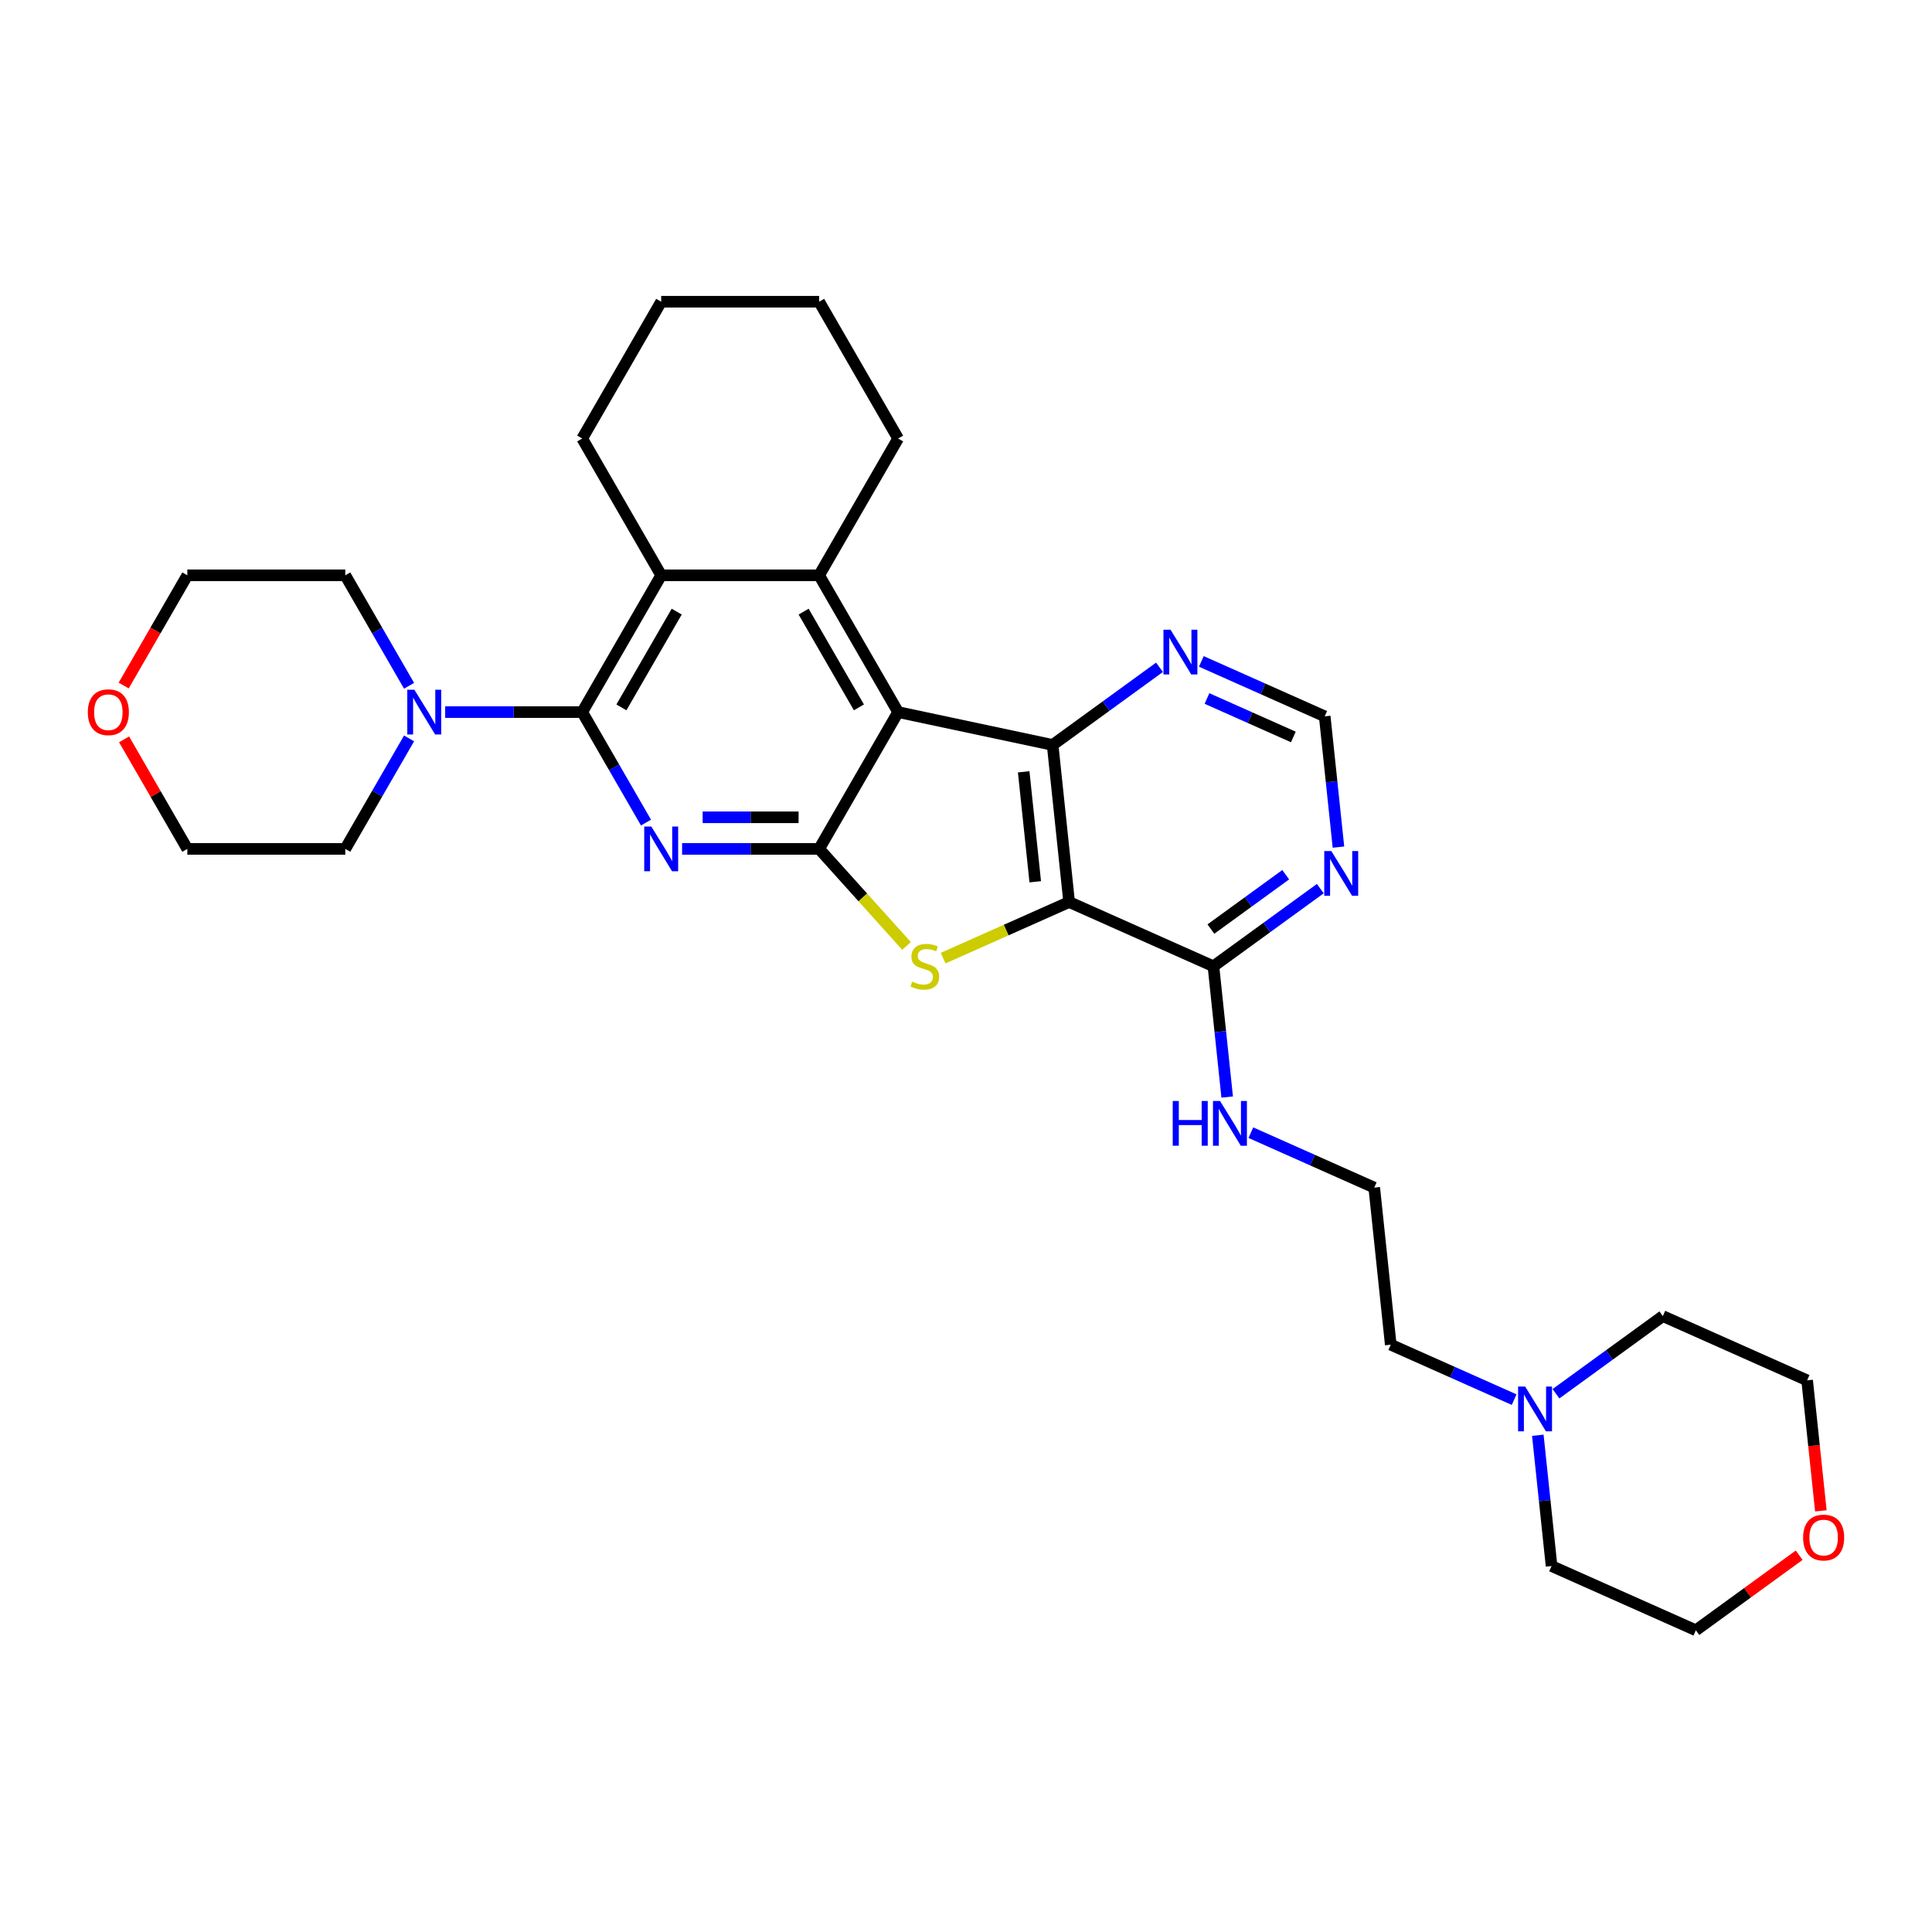 <?xml version='1.0' encoding='iso-8859-1'?>
<svg version='1.1' baseProfile='full'
              xmlns='http://www.w3.org/2000/svg'
                      xmlns:rdkit='http://www.rdkit.org/xml'
                      xmlns:xlink='http://www.w3.org/1999/xlink'
                  xml:space='preserve'
width='1000px' height='1000px' viewBox='0 0 1000 1000'>
<!-- END OF HEADER -->
<rect style='opacity:1.0;fill:#FFFFFF;stroke:none' width='1000' height='1000' x='0' y='0'> </rect>
<path class='bond-0' d='M 464.867,368.581 L 423.988,439.385' style='fill:none;fill-rule:evenodd;stroke:#000000;stroke-width:6px;stroke-linecap:butt;stroke-linejoin:miter;stroke-opacity:1' />
<path class='bond-4' d='M 464.867,368.581 L 544.837,385.58' style='fill:none;fill-rule:evenodd;stroke:#000000;stroke-width:6px;stroke-linecap:butt;stroke-linejoin:miter;stroke-opacity:1' />
<path class='bond-6' d='M 464.867,368.581 L 423.988,297.778' style='fill:none;fill-rule:evenodd;stroke:#000000;stroke-width:6px;stroke-linecap:butt;stroke-linejoin:miter;stroke-opacity:1' />
<path class='bond-6' d='M 444.574,366.137 L 415.959,316.574' style='fill:none;fill-rule:evenodd;stroke:#000000;stroke-width:6px;stroke-linecap:butt;stroke-linejoin:miter;stroke-opacity:1' />
<path class='bond-2' d='M 423.988,439.385 L 388.522,439.385' style='fill:none;fill-rule:evenodd;stroke:#000000;stroke-width:6px;stroke-linecap:butt;stroke-linejoin:miter;stroke-opacity:1' />
<path class='bond-2' d='M 388.522,439.385 L 353.056,439.385' style='fill:none;fill-rule:evenodd;stroke:#0000FF;stroke-width:6px;stroke-linecap:butt;stroke-linejoin:miter;stroke-opacity:1' />
<path class='bond-2' d='M 413.348,423.033 L 388.522,423.033' style='fill:none;fill-rule:evenodd;stroke:#000000;stroke-width:6px;stroke-linecap:butt;stroke-linejoin:miter;stroke-opacity:1' />
<path class='bond-2' d='M 388.522,423.033 L 363.696,423.033' style='fill:none;fill-rule:evenodd;stroke:#0000FF;stroke-width:6px;stroke-linecap:butt;stroke-linejoin:miter;stroke-opacity:1' />
<path class='bond-3' d='M 423.988,439.385 L 446.608,464.506' style='fill:none;fill-rule:evenodd;stroke:#000000;stroke-width:6px;stroke-linecap:butt;stroke-linejoin:miter;stroke-opacity:1' />
<path class='bond-3' d='M 446.608,464.506 L 469.227,489.627' style='fill:none;fill-rule:evenodd;stroke:#CCCC00;stroke-width:6px;stroke-linecap:butt;stroke-linejoin:miter;stroke-opacity:1' />
<path class='bond-1' d='M 553.383,466.888 L 544.837,385.58' style='fill:none;fill-rule:evenodd;stroke:#000000;stroke-width:6px;stroke-linecap:butt;stroke-linejoin:miter;stroke-opacity:1' />
<path class='bond-1' d='M 535.839,456.401 L 529.857,399.485' style='fill:none;fill-rule:evenodd;stroke:#000000;stroke-width:6px;stroke-linecap:butt;stroke-linejoin:miter;stroke-opacity:1' />
<path class='bond-8' d='M 553.383,466.888 L 628.071,500.142' style='fill:none;fill-rule:evenodd;stroke:#000000;stroke-width:6px;stroke-linecap:butt;stroke-linejoin:miter;stroke-opacity:1' />
<path class='bond-31' d='M 553.383,466.888 L 520.772,481.408' style='fill:none;fill-rule:evenodd;stroke:#000000;stroke-width:6px;stroke-linecap:butt;stroke-linejoin:miter;stroke-opacity:1' />
<path class='bond-31' d='M 520.772,481.408 L 488.162,495.927' style='fill:none;fill-rule:evenodd;stroke:#CCCC00;stroke-width:6px;stroke-linecap:butt;stroke-linejoin:miter;stroke-opacity:1' />
<path class='bond-32' d='M 334.368,425.764 L 317.86,397.173' style='fill:none;fill-rule:evenodd;stroke:#0000FF;stroke-width:6px;stroke-linecap:butt;stroke-linejoin:miter;stroke-opacity:1' />
<path class='bond-32' d='M 317.86,397.173 L 301.353,368.581' style='fill:none;fill-rule:evenodd;stroke:#000000;stroke-width:6px;stroke-linecap:butt;stroke-linejoin:miter;stroke-opacity:1' />
<path class='bond-11' d='M 544.837,385.58 L 572.496,365.484' style='fill:none;fill-rule:evenodd;stroke:#000000;stroke-width:6px;stroke-linecap:butt;stroke-linejoin:miter;stroke-opacity:1' />
<path class='bond-11' d='M 572.496,365.484 L 600.155,345.389' style='fill:none;fill-rule:evenodd;stroke:#0000FF;stroke-width:6px;stroke-linecap:butt;stroke-linejoin:miter;stroke-opacity:1' />
<path class='bond-5' d='M 301.353,368.581 L 342.232,297.778' style='fill:none;fill-rule:evenodd;stroke:#000000;stroke-width:6px;stroke-linecap:butt;stroke-linejoin:miter;stroke-opacity:1' />
<path class='bond-5' d='M 321.646,366.137 L 350.26,316.574' style='fill:none;fill-rule:evenodd;stroke:#000000;stroke-width:6px;stroke-linecap:butt;stroke-linejoin:miter;stroke-opacity:1' />
<path class='bond-9' d='M 301.353,368.581 L 265.887,368.581' style='fill:none;fill-rule:evenodd;stroke:#000000;stroke-width:6px;stroke-linecap:butt;stroke-linejoin:miter;stroke-opacity:1' />
<path class='bond-9' d='M 265.887,368.581 L 230.421,368.581' style='fill:none;fill-rule:evenodd;stroke:#0000FF;stroke-width:6px;stroke-linecap:butt;stroke-linejoin:miter;stroke-opacity:1' />
<path class='bond-7' d='M 423.988,297.778 L 342.232,297.778' style='fill:none;fill-rule:evenodd;stroke:#000000;stroke-width:6px;stroke-linecap:butt;stroke-linejoin:miter;stroke-opacity:1' />
<path class='bond-17' d='M 423.988,297.778 L 464.867,226.975' style='fill:none;fill-rule:evenodd;stroke:#000000;stroke-width:6px;stroke-linecap:butt;stroke-linejoin:miter;stroke-opacity:1' />
<path class='bond-18' d='M 342.232,297.778 L 301.353,226.975' style='fill:none;fill-rule:evenodd;stroke:#000000;stroke-width:6px;stroke-linecap:butt;stroke-linejoin:miter;stroke-opacity:1' />
<path class='bond-14' d='M 628.071,500.142 L 631.628,533.986' style='fill:none;fill-rule:evenodd;stroke:#000000;stroke-width:6px;stroke-linecap:butt;stroke-linejoin:miter;stroke-opacity:1' />
<path class='bond-14' d='M 631.628,533.986 L 635.186,567.83' style='fill:none;fill-rule:evenodd;stroke:#0000FF;stroke-width:6px;stroke-linecap:butt;stroke-linejoin:miter;stroke-opacity:1' />
<path class='bond-34' d='M 628.071,500.142 L 655.73,480.046' style='fill:none;fill-rule:evenodd;stroke:#000000;stroke-width:6px;stroke-linecap:butt;stroke-linejoin:miter;stroke-opacity:1' />
<path class='bond-34' d='M 655.73,480.046 L 683.389,459.951' style='fill:none;fill-rule:evenodd;stroke:#0000FF;stroke-width:6px;stroke-linecap:butt;stroke-linejoin:miter;stroke-opacity:1' />
<path class='bond-34' d='M 626.758,480.885 L 646.119,466.818' style='fill:none;fill-rule:evenodd;stroke:#000000;stroke-width:6px;stroke-linecap:butt;stroke-linejoin:miter;stroke-opacity:1' />
<path class='bond-34' d='M 646.119,466.818 L 665.48,452.751' style='fill:none;fill-rule:evenodd;stroke:#0000FF;stroke-width:6px;stroke-linecap:butt;stroke-linejoin:miter;stroke-opacity:1' />
<path class='bond-20' d='M 211.733,382.202 L 195.225,410.793' style='fill:none;fill-rule:evenodd;stroke:#0000FF;stroke-width:6px;stroke-linecap:butt;stroke-linejoin:miter;stroke-opacity:1' />
<path class='bond-20' d='M 195.225,410.793 L 178.718,439.385' style='fill:none;fill-rule:evenodd;stroke:#000000;stroke-width:6px;stroke-linecap:butt;stroke-linejoin:miter;stroke-opacity:1' />
<path class='bond-21' d='M 211.733,354.961 L 195.225,326.369' style='fill:none;fill-rule:evenodd;stroke:#0000FF;stroke-width:6px;stroke-linecap:butt;stroke-linejoin:miter;stroke-opacity:1' />
<path class='bond-21' d='M 195.225,326.369 L 178.718,297.778' style='fill:none;fill-rule:evenodd;stroke:#000000;stroke-width:6px;stroke-linecap:butt;stroke-linejoin:miter;stroke-opacity:1' />
<path class='bond-10' d='M 692.782,438.466 L 689.225,404.622' style='fill:none;fill-rule:evenodd;stroke:#0000FF;stroke-width:6px;stroke-linecap:butt;stroke-linejoin:miter;stroke-opacity:1' />
<path class='bond-10' d='M 689.225,404.622 L 685.668,370.778' style='fill:none;fill-rule:evenodd;stroke:#000000;stroke-width:6px;stroke-linecap:butt;stroke-linejoin:miter;stroke-opacity:1' />
<path class='bond-13' d='M 621.804,342.344 L 653.736,356.561' style='fill:none;fill-rule:evenodd;stroke:#0000FF;stroke-width:6px;stroke-linecap:butt;stroke-linejoin:miter;stroke-opacity:1' />
<path class='bond-13' d='M 653.736,356.561 L 685.668,370.778' style='fill:none;fill-rule:evenodd;stroke:#000000;stroke-width:6px;stroke-linecap:butt;stroke-linejoin:miter;stroke-opacity:1' />
<path class='bond-13' d='M 624.733,361.546 L 647.085,371.498' style='fill:none;fill-rule:evenodd;stroke:#0000FF;stroke-width:6px;stroke-linecap:butt;stroke-linejoin:miter;stroke-opacity:1' />
<path class='bond-13' d='M 647.085,371.498 L 669.438,381.45' style='fill:none;fill-rule:evenodd;stroke:#000000;stroke-width:6px;stroke-linecap:butt;stroke-linejoin:miter;stroke-opacity:1' />
<path class='bond-12' d='M 783.715,724.447 L 751.784,710.23' style='fill:none;fill-rule:evenodd;stroke:#0000FF;stroke-width:6px;stroke-linecap:butt;stroke-linejoin:miter;stroke-opacity:1' />
<path class='bond-12' d='M 751.784,710.23 L 719.852,696.013' style='fill:none;fill-rule:evenodd;stroke:#000000;stroke-width:6px;stroke-linecap:butt;stroke-linejoin:miter;stroke-opacity:1' />
<path class='bond-23' d='M 805.365,721.402 L 833.024,701.307' style='fill:none;fill-rule:evenodd;stroke:#0000FF;stroke-width:6px;stroke-linecap:butt;stroke-linejoin:miter;stroke-opacity:1' />
<path class='bond-23' d='M 833.024,701.307 L 860.683,681.211' style='fill:none;fill-rule:evenodd;stroke:#000000;stroke-width:6px;stroke-linecap:butt;stroke-linejoin:miter;stroke-opacity:1' />
<path class='bond-24' d='M 795.972,742.887 L 799.529,776.731' style='fill:none;fill-rule:evenodd;stroke:#0000FF;stroke-width:6px;stroke-linecap:butt;stroke-linejoin:miter;stroke-opacity:1' />
<path class='bond-24' d='M 799.529,776.731 L 803.086,810.575' style='fill:none;fill-rule:evenodd;stroke:#000000;stroke-width:6px;stroke-linecap:butt;stroke-linejoin:miter;stroke-opacity:1' />
<path class='bond-19' d='M 647.442,586.27 L 679.374,600.487' style='fill:none;fill-rule:evenodd;stroke:#0000FF;stroke-width:6px;stroke-linecap:butt;stroke-linejoin:miter;stroke-opacity:1' />
<path class='bond-19' d='M 679.374,600.487 L 711.306,614.704' style='fill:none;fill-rule:evenodd;stroke:#000000;stroke-width:6px;stroke-linecap:butt;stroke-linejoin:miter;stroke-opacity:1' />
<path class='bond-15' d='M 931.245,804.98 L 904.51,824.405' style='fill:none;fill-rule:evenodd;stroke:#FF0000;stroke-width:6px;stroke-linecap:butt;stroke-linejoin:miter;stroke-opacity:1' />
<path class='bond-15' d='M 904.51,824.405 L 877.774,843.829' style='fill:none;fill-rule:evenodd;stroke:#000000;stroke-width:6px;stroke-linecap:butt;stroke-linejoin:miter;stroke-opacity:1' />
<path class='bond-36' d='M 942.472,782.022 L 938.921,748.243' style='fill:none;fill-rule:evenodd;stroke:#FF0000;stroke-width:6px;stroke-linecap:butt;stroke-linejoin:miter;stroke-opacity:1' />
<path class='bond-36' d='M 938.921,748.243 L 935.371,714.465' style='fill:none;fill-rule:evenodd;stroke:#000000;stroke-width:6px;stroke-linecap:butt;stroke-linejoin:miter;stroke-opacity:1' />
<path class='bond-16' d='M 64.022,354.83 L 80.492,326.304' style='fill:none;fill-rule:evenodd;stroke:#FF0000;stroke-width:6px;stroke-linecap:butt;stroke-linejoin:miter;stroke-opacity:1' />
<path class='bond-16' d='M 80.492,326.304 L 96.961,297.778' style='fill:none;fill-rule:evenodd;stroke:#000000;stroke-width:6px;stroke-linecap:butt;stroke-linejoin:miter;stroke-opacity:1' />
<path class='bond-35' d='M 64.23,382.693 L 80.596,411.039' style='fill:none;fill-rule:evenodd;stroke:#FF0000;stroke-width:6px;stroke-linecap:butt;stroke-linejoin:miter;stroke-opacity:1' />
<path class='bond-35' d='M 80.596,411.039 L 96.961,439.385' style='fill:none;fill-rule:evenodd;stroke:#000000;stroke-width:6px;stroke-linecap:butt;stroke-linejoin:miter;stroke-opacity:1' />
<path class='bond-29' d='M 464.867,226.975 L 423.988,156.171' style='fill:none;fill-rule:evenodd;stroke:#000000;stroke-width:6px;stroke-linecap:butt;stroke-linejoin:miter;stroke-opacity:1' />
<path class='bond-33' d='M 301.353,226.975 L 342.232,156.171' style='fill:none;fill-rule:evenodd;stroke:#000000;stroke-width:6px;stroke-linecap:butt;stroke-linejoin:miter;stroke-opacity:1' />
<path class='bond-22' d='M 711.306,614.704 L 719.852,696.013' style='fill:none;fill-rule:evenodd;stroke:#000000;stroke-width:6px;stroke-linecap:butt;stroke-linejoin:miter;stroke-opacity:1' />
<path class='bond-25' d='M 178.718,439.385 L 96.961,439.385' style='fill:none;fill-rule:evenodd;stroke:#000000;stroke-width:6px;stroke-linecap:butt;stroke-linejoin:miter;stroke-opacity:1' />
<path class='bond-26' d='M 178.718,297.778 L 96.961,297.778' style='fill:none;fill-rule:evenodd;stroke:#000000;stroke-width:6px;stroke-linecap:butt;stroke-linejoin:miter;stroke-opacity:1' />
<path class='bond-28' d='M 860.683,681.211 L 935.371,714.465' style='fill:none;fill-rule:evenodd;stroke:#000000;stroke-width:6px;stroke-linecap:butt;stroke-linejoin:miter;stroke-opacity:1' />
<path class='bond-27' d='M 803.086,810.575 L 877.774,843.829' style='fill:none;fill-rule:evenodd;stroke:#000000;stroke-width:6px;stroke-linecap:butt;stroke-linejoin:miter;stroke-opacity:1' />
<path class='bond-30' d='M 423.988,156.171 L 342.232,156.171' style='fill:none;fill-rule:evenodd;stroke:#000000;stroke-width:6px;stroke-linecap:butt;stroke-linejoin:miter;stroke-opacity:1' />
<path  class='atom-3' d='M 337.114 427.808
L 344.701 440.072
Q 345.453 441.282, 346.663 443.473
Q 347.873 445.664, 347.938 445.795
L 347.938 427.808
L 351.012 427.808
L 351.012 450.962
L 347.84 450.962
L 339.697 437.553
Q 338.749 435.984, 337.735 434.185
Q 336.754 432.386, 336.46 431.83
L 336.46 450.962
L 333.451 450.962
L 333.451 427.808
L 337.114 427.808
' fill='#0000FF'/>
<path  class='atom-4' d='M 472.154 508.089
Q 472.415 508.187, 473.495 508.645
Q 474.574 509.102, 475.751 509.397
Q 476.961 509.658, 478.138 509.658
Q 480.329 509.658, 481.605 508.612
Q 482.88 507.533, 482.88 505.669
Q 482.88 504.393, 482.226 503.608
Q 481.605 502.824, 480.624 502.398
Q 479.643 501.973, 478.007 501.483
Q 475.947 500.861, 474.705 500.273
Q 473.495 499.684, 472.612 498.441
Q 471.761 497.199, 471.761 495.106
Q 471.761 492.195, 473.723 490.396
Q 475.718 488.598, 479.643 488.598
Q 482.324 488.598, 485.366 489.873
L 484.613 492.391
Q 481.834 491.247, 479.741 491.247
Q 477.484 491.247, 476.242 492.195
Q 474.999 493.111, 475.032 494.713
Q 475.032 495.956, 475.653 496.708
Q 476.307 497.46, 477.223 497.885
Q 478.171 498.311, 479.741 498.801
Q 481.834 499.455, 483.076 500.109
Q 484.319 500.763, 485.202 502.104
Q 486.118 503.412, 486.118 505.669
Q 486.118 508.874, 483.959 510.607
Q 481.834 512.307, 478.269 512.307
Q 476.209 512.307, 474.639 511.849
Q 473.102 511.424, 471.271 510.672
L 472.154 508.089
' fill='#CCCC00'/>
<path  class='atom-10' d='M 214.478 357.005
L 222.065 369.268
Q 222.818 370.478, 224.028 372.669
Q 225.238 374.86, 225.303 374.991
L 225.303 357.005
L 228.377 357.005
L 228.377 380.158
L 225.205 380.158
L 217.062 366.75
Q 216.114 365.18, 215.1 363.382
Q 214.119 361.583, 213.824 361.027
L 213.824 380.158
L 210.816 380.158
L 210.816 357.005
L 214.478 357.005
' fill='#0000FF'/>
<path  class='atom-11' d='M 689.096 440.51
L 696.683 452.773
Q 697.435 453.983, 698.645 456.174
Q 699.855 458.365, 699.92 458.496
L 699.92 440.51
L 702.995 440.51
L 702.995 463.663
L 699.822 463.663
L 691.679 450.255
Q 690.731 448.685, 689.717 446.887
Q 688.736 445.088, 688.442 444.532
L 688.442 463.663
L 685.433 463.663
L 685.433 440.51
L 689.096 440.51
' fill='#0000FF'/>
<path  class='atom-12' d='M 605.861 325.947
L 613.448 338.211
Q 614.201 339.421, 615.411 341.612
Q 616.621 343.803, 616.686 343.934
L 616.686 325.947
L 619.76 325.947
L 619.76 349.101
L 616.588 349.101
L 608.445 335.693
Q 607.497 334.123, 606.483 332.324
Q 605.502 330.526, 605.207 329.97
L 605.207 349.101
L 602.199 349.101
L 602.199 325.947
L 605.861 325.947
' fill='#0000FF'/>
<path  class='atom-13' d='M 789.422 717.69
L 797.009 729.953
Q 797.761 731.163, 798.971 733.354
Q 800.181 735.545, 800.247 735.676
L 800.247 717.69
L 803.321 717.69
L 803.321 740.843
L 800.149 740.843
L 792.006 727.435
Q 791.057 725.865, 790.043 724.067
Q 789.062 722.268, 788.768 721.712
L 788.768 740.843
L 785.759 740.843
L 785.759 717.69
L 789.422 717.69
' fill='#0000FF'/>
<path  class='atom-15' d='M 607.005 569.874
L 610.144 569.874
L 610.144 579.718
L 621.983 579.718
L 621.983 569.874
L 625.122 569.874
L 625.122 593.028
L 621.983 593.028
L 621.983 582.334
L 610.144 582.334
L 610.144 593.028
L 607.005 593.028
L 607.005 569.874
' fill='#0000FF'/>
<path  class='atom-15' d='M 631.499 569.874
L 639.086 582.138
Q 639.838 583.348, 641.048 585.539
Q 642.258 587.73, 642.324 587.86
L 642.324 569.874
L 645.398 569.874
L 645.398 593.028
L 642.226 593.028
L 634.083 579.619
Q 633.134 578.05, 632.121 576.251
Q 631.139 574.452, 630.845 573.896
L 630.845 593.028
L 627.836 593.028
L 627.836 569.874
L 631.499 569.874
' fill='#0000FF'/>
<path  class='atom-16' d='M 933.289 795.839
Q 933.289 790.279, 936.036 787.173
Q 938.783 784.066, 943.917 784.066
Q 949.051 784.066, 951.798 787.173
Q 954.545 790.279, 954.545 795.839
Q 954.545 801.464, 951.766 804.669
Q 948.986 807.841, 943.917 807.841
Q 938.815 807.841, 936.036 804.669
Q 933.289 801.496, 933.289 795.839
M 943.917 805.225
Q 947.449 805.225, 949.346 802.87
Q 951.275 800.483, 951.275 795.839
Q 951.275 791.293, 949.346 789.004
Q 947.449 786.682, 943.917 786.682
Q 940.385 786.682, 938.456 788.971
Q 936.559 791.261, 936.559 795.839
Q 936.559 800.515, 938.456 802.87
Q 940.385 805.225, 943.917 805.225
' fill='#FF0000'/>
<path  class='atom-17' d='M 45.455 368.647
Q 45.455 363.087, 48.202 359.981
Q 50.949 356.874, 56.083 356.874
Q 61.217 356.874, 63.964 359.981
Q 66.711 363.087, 66.711 368.647
Q 66.711 374.272, 63.932 377.476
Q 61.152 380.649, 56.083 380.649
Q 50.981 380.649, 48.202 377.476
Q 45.455 374.304, 45.455 368.647
M 56.083 378.032
Q 59.615 378.032, 61.512 375.678
Q 63.441 373.291, 63.441 368.647
Q 63.441 364.101, 61.512 361.812
Q 59.615 359.49, 56.083 359.49
Q 52.551 359.49, 50.622 361.779
Q 48.725 364.068, 48.725 368.647
Q 48.725 373.323, 50.622 375.678
Q 52.551 378.032, 56.083 378.032
' fill='#FF0000'/>
</svg>
